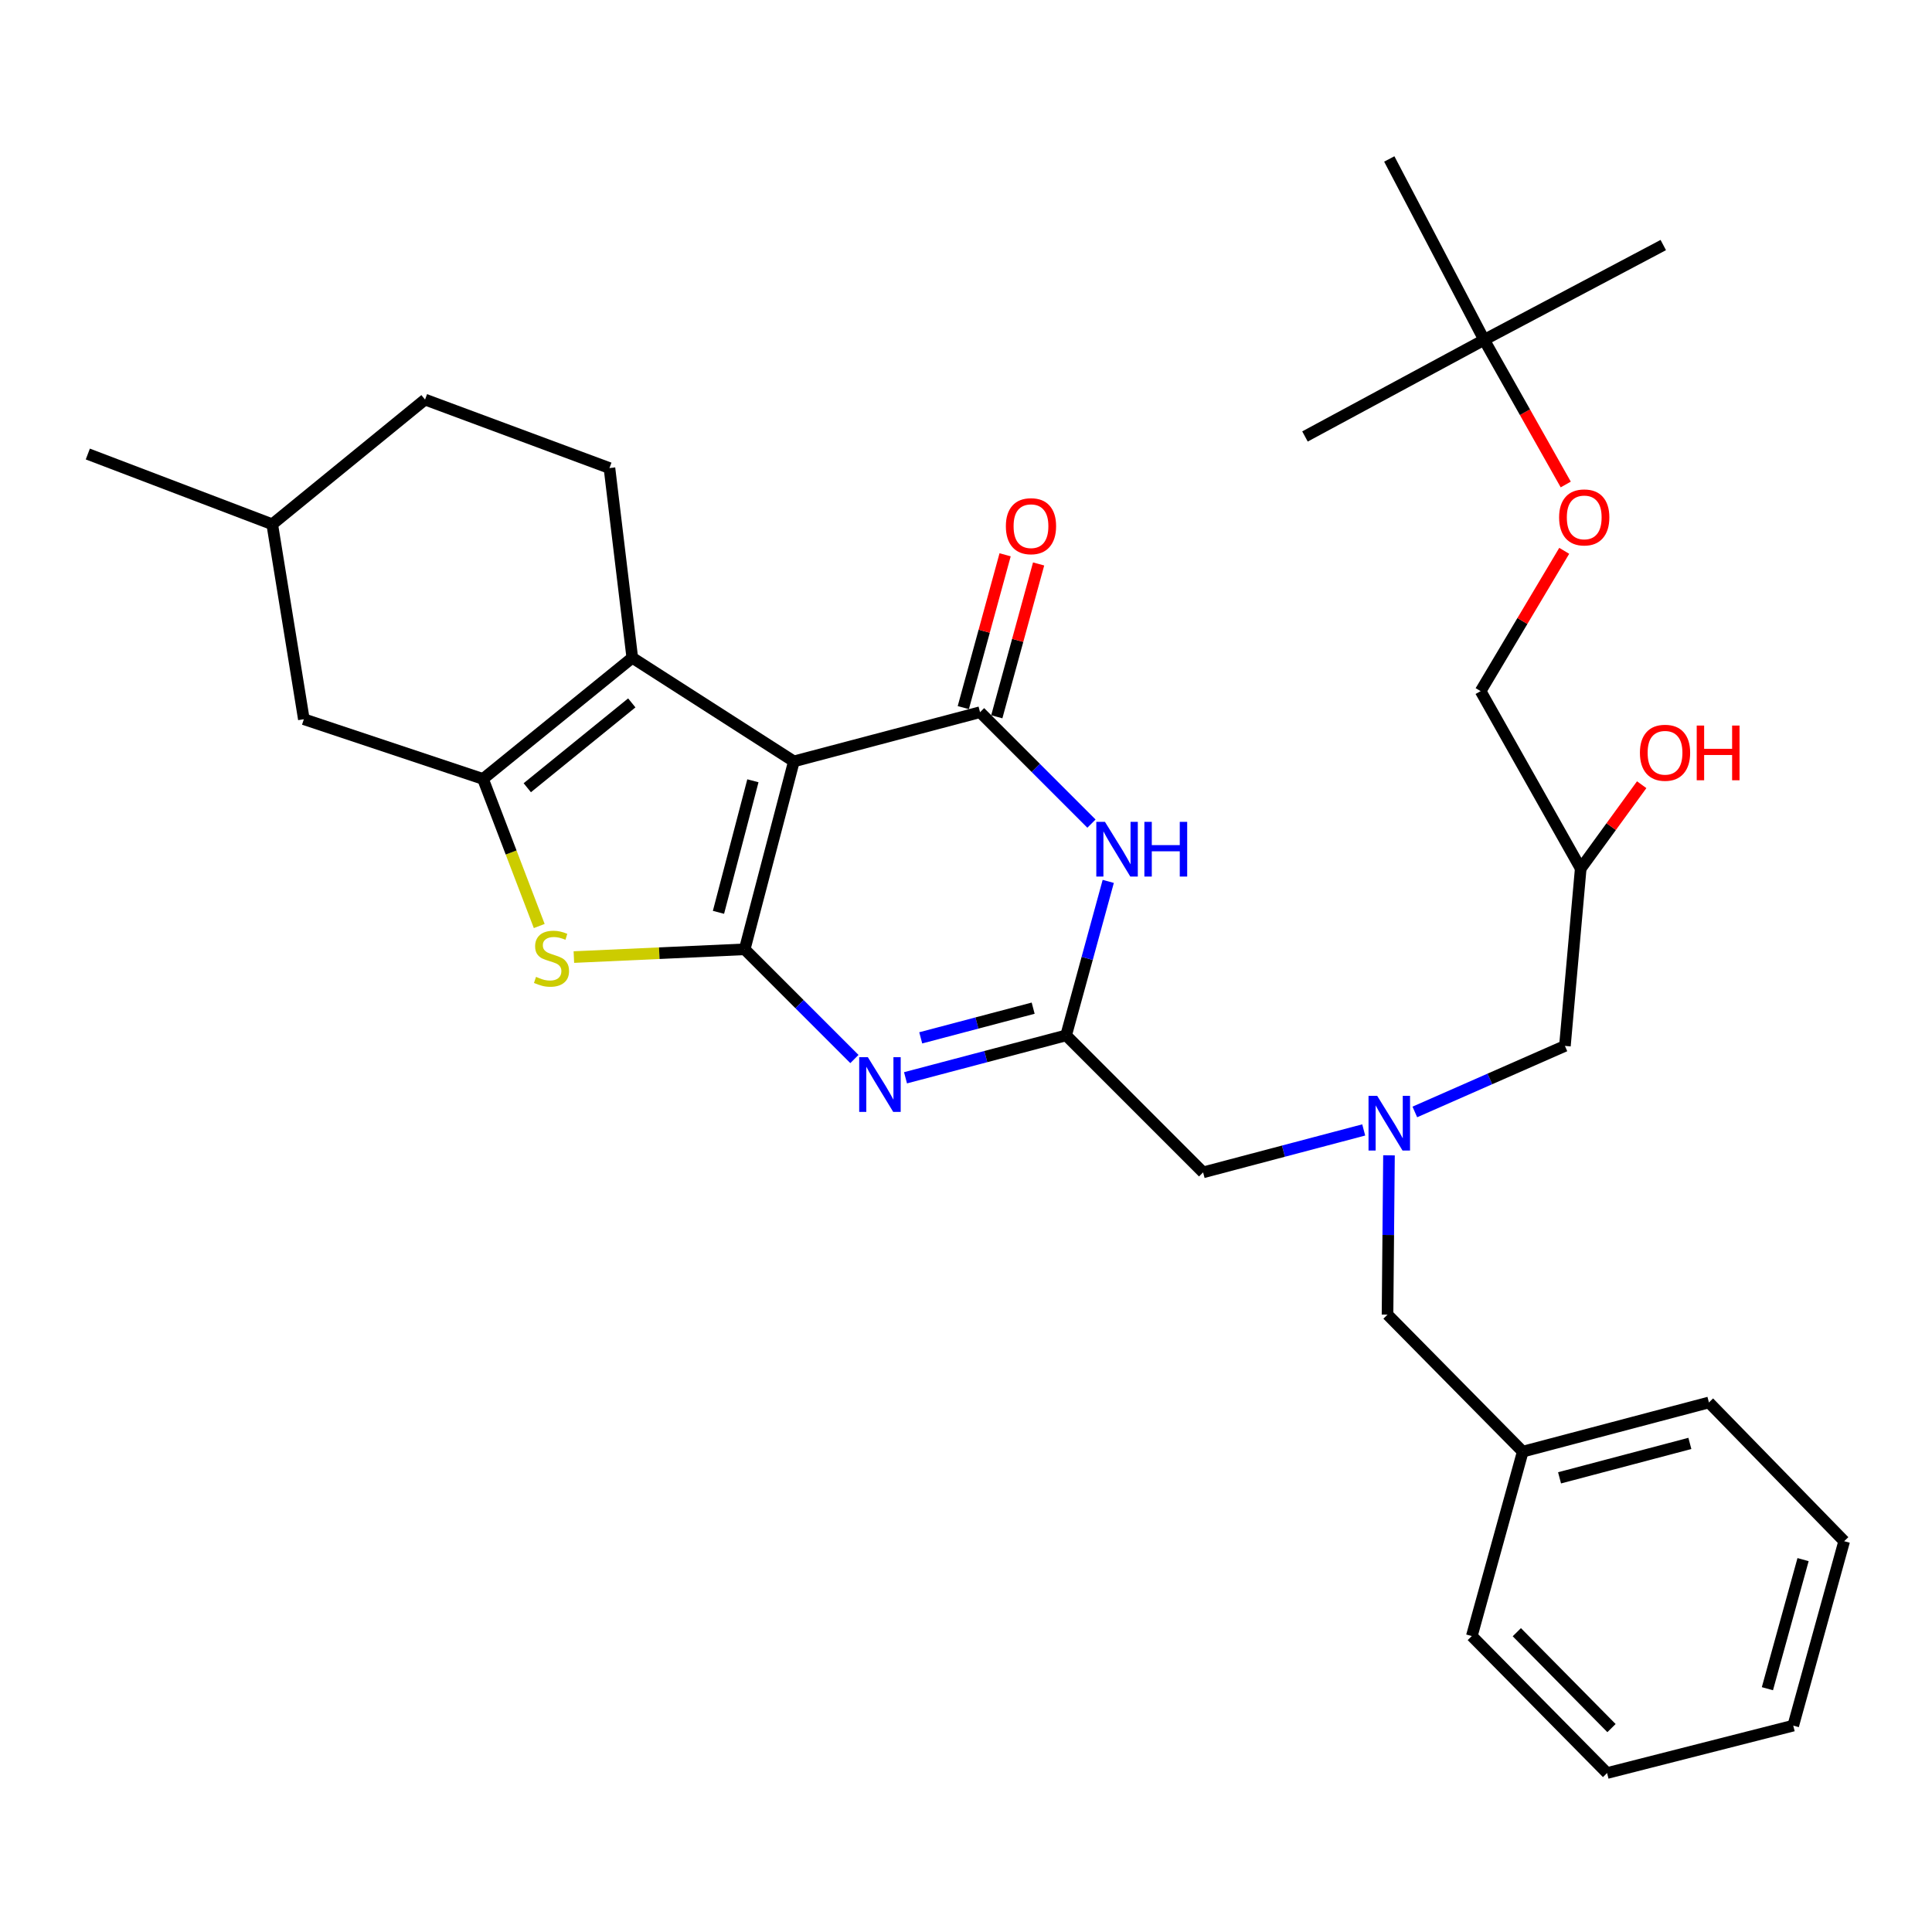 <?xml version='1.0' encoding='iso-8859-1'?>
<svg version='1.1' baseProfile='full'
              xmlns='http://www.w3.org/2000/svg'
                      xmlns:rdkit='http://www.rdkit.org/xml'
                      xmlns:xlink='http://www.w3.org/1999/xlink'
                  xml:space='preserve'
width='1000px' height='1000px' viewBox='0 0 1000 1000'>
<!-- END OF HEADER -->
<rect style='opacity:1.0;fill:#FFFFFF;stroke:none' width='1000' height='1000' x='0' y='0'> </rect>
<path class='bond-0' d='M 732.312,575.544 L 771.155,558.455' style='fill:none;fill-rule:evenodd;stroke:#0000FF;stroke-width:6px;stroke-linecap:butt;stroke-linejoin:miter;stroke-opacity:1' />
<path class='bond-0' d='M 771.155,558.455 L 809.998,541.365' style='fill:none;fill-rule:evenodd;stroke:#000000;stroke-width:6px;stroke-linecap:butt;stroke-linejoin:miter;stroke-opacity:1' />
<path class='bond-1' d='M 718.936,597.999 L 718.558,639.225' style='fill:none;fill-rule:evenodd;stroke:#0000FF;stroke-width:6px;stroke-linecap:butt;stroke-linejoin:miter;stroke-opacity:1' />
<path class='bond-1' d='M 718.558,639.225 L 718.18,680.45' style='fill:none;fill-rule:evenodd;stroke:#000000;stroke-width:6px;stroke-linecap:butt;stroke-linejoin:miter;stroke-opacity:1' />
<path class='bond-2' d='M 705.857,584.857 L 664.292,595.838' style='fill:none;fill-rule:evenodd;stroke:#0000FF;stroke-width:6px;stroke-linecap:butt;stroke-linejoin:miter;stroke-opacity:1' />
<path class='bond-2' d='M 664.292,595.838 L 622.727,606.818' style='fill:none;fill-rule:evenodd;stroke:#000000;stroke-width:6px;stroke-linecap:butt;stroke-linejoin:miter;stroke-opacity:1' />
<path class='bond-3' d='M 809.998,541.365 L 818.177,449.547' style='fill:none;fill-rule:evenodd;stroke:#000000;stroke-width:6px;stroke-linecap:butt;stroke-linejoin:miter;stroke-opacity:1' />
<path class='bond-4' d='M 818.177,449.547 L 766.366,357.729' style='fill:none;fill-rule:evenodd;stroke:#000000;stroke-width:6px;stroke-linecap:butt;stroke-linejoin:miter;stroke-opacity:1' />
<path class='bond-5' d='M 818.177,449.547 L 833.955,427.854' style='fill:none;fill-rule:evenodd;stroke:#000000;stroke-width:6px;stroke-linecap:butt;stroke-linejoin:miter;stroke-opacity:1' />
<path class='bond-5' d='M 833.955,427.854 L 849.734,406.162' style='fill:none;fill-rule:evenodd;stroke:#FF0000;stroke-width:6px;stroke-linecap:butt;stroke-linejoin:miter;stroke-opacity:1' />
<path class='bond-6' d='M 718.18,680.45 L 788.177,751.366' style='fill:none;fill-rule:evenodd;stroke:#000000;stroke-width:6px;stroke-linecap:butt;stroke-linejoin:miter;stroke-opacity:1' />
<path class='bond-7' d='M 766.366,357.729 L 788.002,321.419' style='fill:none;fill-rule:evenodd;stroke:#000000;stroke-width:6px;stroke-linecap:butt;stroke-linejoin:miter;stroke-opacity:1' />
<path class='bond-7' d='M 788.002,321.419 L 809.639,285.108' style='fill:none;fill-rule:evenodd;stroke:#FF0000;stroke-width:6px;stroke-linecap:butt;stroke-linejoin:miter;stroke-opacity:1' />
<path class='bond-8' d='M 810.427,250.773 L 789.305,213.342' style='fill:none;fill-rule:evenodd;stroke:#FF0000;stroke-width:6px;stroke-linecap:butt;stroke-linejoin:miter;stroke-opacity:1' />
<path class='bond-8' d='M 789.305,213.342 L 768.183,175.911' style='fill:none;fill-rule:evenodd;stroke:#000000;stroke-width:6px;stroke-linecap:butt;stroke-linejoin:miter;stroke-opacity:1' />
<path class='bond-9' d='M 768.183,175.911 L 719.089,82.276' style='fill:none;fill-rule:evenodd;stroke:#000000;stroke-width:6px;stroke-linecap:butt;stroke-linejoin:miter;stroke-opacity:1' />
<path class='bond-10' d='M 768.183,175.911 L 675.457,225.915' style='fill:none;fill-rule:evenodd;stroke:#000000;stroke-width:6px;stroke-linecap:butt;stroke-linejoin:miter;stroke-opacity:1' />
<path class='bond-11' d='M 768.183,175.911 L 860.91,126.836' style='fill:none;fill-rule:evenodd;stroke:#000000;stroke-width:6px;stroke-linecap:butt;stroke-linejoin:miter;stroke-opacity:1' />
<path class='bond-12' d='M 788.177,751.366 L 884.539,725.91' style='fill:none;fill-rule:evenodd;stroke:#000000;stroke-width:6px;stroke-linecap:butt;stroke-linejoin:miter;stroke-opacity:1' />
<path class='bond-12' d='M 807.222,764.927 L 874.676,747.108' style='fill:none;fill-rule:evenodd;stroke:#000000;stroke-width:6px;stroke-linecap:butt;stroke-linejoin:miter;stroke-opacity:1' />
<path class='bond-13' d='M 788.177,751.366 L 761.812,846.819' style='fill:none;fill-rule:evenodd;stroke:#000000;stroke-width:6px;stroke-linecap:butt;stroke-linejoin:miter;stroke-opacity:1' />
<path class='bond-14' d='M 297.038,495.379 L 341.245,493.37' style='fill:none;fill-rule:evenodd;stroke:#CCCC00;stroke-width:6px;stroke-linecap:butt;stroke-linejoin:miter;stroke-opacity:1' />
<path class='bond-14' d='M 341.245,493.37 L 385.452,491.361' style='fill:none;fill-rule:evenodd;stroke:#000000;stroke-width:6px;stroke-linecap:butt;stroke-linejoin:miter;stroke-opacity:1' />
<path class='bond-15' d='M 279.108,479.304 L 264.555,441.241' style='fill:none;fill-rule:evenodd;stroke:#CCCC00;stroke-width:6px;stroke-linecap:butt;stroke-linejoin:miter;stroke-opacity:1' />
<path class='bond-15' d='M 264.555,441.241 L 250.002,403.179' style='fill:none;fill-rule:evenodd;stroke:#000000;stroke-width:6px;stroke-linecap:butt;stroke-linejoin:miter;stroke-opacity:1' />
<path class='bond-16' d='M 327.27,340.452 L 315.455,242.273' style='fill:none;fill-rule:evenodd;stroke:#000000;stroke-width:6px;stroke-linecap:butt;stroke-linejoin:miter;stroke-opacity:1' />
<path class='bond-17' d='M 327.27,340.452 L 250.002,403.179' style='fill:none;fill-rule:evenodd;stroke:#000000;stroke-width:6px;stroke-linecap:butt;stroke-linejoin:miter;stroke-opacity:1' />
<path class='bond-17' d='M 327.009,363.817 L 272.922,407.726' style='fill:none;fill-rule:evenodd;stroke:#000000;stroke-width:6px;stroke-linecap:butt;stroke-linejoin:miter;stroke-opacity:1' />
<path class='bond-18' d='M 327.27,340.452 L 410.908,394.091' style='fill:none;fill-rule:evenodd;stroke:#000000;stroke-width:6px;stroke-linecap:butt;stroke-linejoin:miter;stroke-opacity:1' />
<path class='bond-19' d='M 250.002,403.179 L 157.276,372.27' style='fill:none;fill-rule:evenodd;stroke:#000000;stroke-width:6px;stroke-linecap:butt;stroke-linejoin:miter;stroke-opacity:1' />
<path class='bond-20' d='M 410.908,394.091 L 385.452,491.361' style='fill:none;fill-rule:evenodd;stroke:#000000;stroke-width:6px;stroke-linecap:butt;stroke-linejoin:miter;stroke-opacity:1' />
<path class='bond-20' d='M 389.7,404.13 L 371.88,472.22' style='fill:none;fill-rule:evenodd;stroke:#000000;stroke-width:6px;stroke-linecap:butt;stroke-linejoin:miter;stroke-opacity:1' />
<path class='bond-21' d='M 410.908,394.091 L 507.27,368.635' style='fill:none;fill-rule:evenodd;stroke:#000000;stroke-width:6px;stroke-linecap:butt;stroke-linejoin:miter;stroke-opacity:1' />
<path class='bond-22' d='M 385.452,491.361 L 413.848,519.753' style='fill:none;fill-rule:evenodd;stroke:#000000;stroke-width:6px;stroke-linecap:butt;stroke-linejoin:miter;stroke-opacity:1' />
<path class='bond-22' d='M 413.848,519.753 L 442.244,548.145' style='fill:none;fill-rule:evenodd;stroke:#0000FF;stroke-width:6px;stroke-linecap:butt;stroke-linejoin:miter;stroke-opacity:1' />
<path class='bond-23' d='M 468.691,557.864 L 510.256,546.888' style='fill:none;fill-rule:evenodd;stroke:#0000FF;stroke-width:6px;stroke-linecap:butt;stroke-linejoin:miter;stroke-opacity:1' />
<path class='bond-23' d='M 510.256,546.888 L 551.821,535.912' style='fill:none;fill-rule:evenodd;stroke:#000000;stroke-width:6px;stroke-linecap:butt;stroke-linejoin:miter;stroke-opacity:1' />
<path class='bond-23' d='M 476.571,537.191 L 505.666,529.508' style='fill:none;fill-rule:evenodd;stroke:#0000FF;stroke-width:6px;stroke-linecap:butt;stroke-linejoin:miter;stroke-opacity:1' />
<path class='bond-23' d='M 505.666,529.508 L 534.762,521.825' style='fill:none;fill-rule:evenodd;stroke:#000000;stroke-width:6px;stroke-linecap:butt;stroke-linejoin:miter;stroke-opacity:1' />
<path class='bond-24' d='M 551.821,535.912 L 562.725,496.06' style='fill:none;fill-rule:evenodd;stroke:#000000;stroke-width:6px;stroke-linecap:butt;stroke-linejoin:miter;stroke-opacity:1' />
<path class='bond-24' d='M 562.725,496.06 L 573.628,456.208' style='fill:none;fill-rule:evenodd;stroke:#0000FF;stroke-width:6px;stroke-linecap:butt;stroke-linejoin:miter;stroke-opacity:1' />
<path class='bond-25' d='M 551.821,535.912 L 622.727,606.818' style='fill:none;fill-rule:evenodd;stroke:#000000;stroke-width:6px;stroke-linecap:butt;stroke-linejoin:miter;stroke-opacity:1' />
<path class='bond-26' d='M 564.939,426.303 L 536.105,397.469' style='fill:none;fill-rule:evenodd;stroke:#0000FF;stroke-width:6px;stroke-linecap:butt;stroke-linejoin:miter;stroke-opacity:1' />
<path class='bond-26' d='M 536.105,397.469 L 507.27,368.635' style='fill:none;fill-rule:evenodd;stroke:#000000;stroke-width:6px;stroke-linecap:butt;stroke-linejoin:miter;stroke-opacity:1' />
<path class='bond-27' d='M 515.94,371.007 L 526.761,331.455' style='fill:none;fill-rule:evenodd;stroke:#000000;stroke-width:6px;stroke-linecap:butt;stroke-linejoin:miter;stroke-opacity:1' />
<path class='bond-27' d='M 526.761,331.455 L 537.583,291.902' style='fill:none;fill-rule:evenodd;stroke:#FF0000;stroke-width:6px;stroke-linecap:butt;stroke-linejoin:miter;stroke-opacity:1' />
<path class='bond-27' d='M 498.601,366.263 L 509.423,326.711' style='fill:none;fill-rule:evenodd;stroke:#000000;stroke-width:6px;stroke-linecap:butt;stroke-linejoin:miter;stroke-opacity:1' />
<path class='bond-27' d='M 509.423,326.711 L 520.244,287.158' style='fill:none;fill-rule:evenodd;stroke:#FF0000;stroke-width:6px;stroke-linecap:butt;stroke-linejoin:miter;stroke-opacity:1' />
<path class='bond-28' d='M 315.455,242.273 L 220.002,206.82' style='fill:none;fill-rule:evenodd;stroke:#000000;stroke-width:6px;stroke-linecap:butt;stroke-linejoin:miter;stroke-opacity:1' />
<path class='bond-29' d='M 220.002,206.82 L 140.908,271.364' style='fill:none;fill-rule:evenodd;stroke:#000000;stroke-width:6px;stroke-linecap:butt;stroke-linejoin:miter;stroke-opacity:1' />
<path class='bond-30' d='M 140.908,271.364 L 157.276,372.27' style='fill:none;fill-rule:evenodd;stroke:#000000;stroke-width:6px;stroke-linecap:butt;stroke-linejoin:miter;stroke-opacity:1' />
<path class='bond-31' d='M 140.908,271.364 L 45.455,235.002' style='fill:none;fill-rule:evenodd;stroke:#000000;stroke-width:6px;stroke-linecap:butt;stroke-linejoin:miter;stroke-opacity:1' />
<path class='bond-32' d='M 884.539,725.91 L 954.545,797.724' style='fill:none;fill-rule:evenodd;stroke:#000000;stroke-width:6px;stroke-linecap:butt;stroke-linejoin:miter;stroke-opacity:1' />
<path class='bond-33' d='M 761.812,846.819 L 831.819,917.724' style='fill:none;fill-rule:evenodd;stroke:#000000;stroke-width:6px;stroke-linecap:butt;stroke-linejoin:miter;stroke-opacity:1' />
<path class='bond-33' d='M 785.105,844.825 L 834.109,894.459' style='fill:none;fill-rule:evenodd;stroke:#000000;stroke-width:6px;stroke-linecap:butt;stroke-linejoin:miter;stroke-opacity:1' />
<path class='bond-34' d='M 954.545,797.724 L 928.181,893.177' style='fill:none;fill-rule:evenodd;stroke:#000000;stroke-width:6px;stroke-linecap:butt;stroke-linejoin:miter;stroke-opacity:1' />
<path class='bond-34' d='M 933.263,807.256 L 914.808,874.073' style='fill:none;fill-rule:evenodd;stroke:#000000;stroke-width:6px;stroke-linecap:butt;stroke-linejoin:miter;stroke-opacity:1' />
<path class='bond-35' d='M 831.819,917.724 L 928.181,893.177' style='fill:none;fill-rule:evenodd;stroke:#000000;stroke-width:6px;stroke-linecap:butt;stroke-linejoin:miter;stroke-opacity:1' />
<path  class='atom-0' d='M 712.829 567.202
L 722.109 582.202
Q 723.029 583.682, 724.509 586.362
Q 725.989 589.042, 726.069 589.202
L 726.069 567.202
L 729.829 567.202
L 729.829 595.522
L 725.949 595.522
L 715.989 579.122
Q 714.829 577.202, 713.589 575.002
Q 712.389 572.802, 712.029 572.122
L 712.029 595.522
L 708.349 595.522
L 708.349 567.202
L 712.829 567.202
' fill='#0000FF'/>
<path  class='atom-3' d='M 848.819 389.627
Q 848.819 382.827, 852.179 379.027
Q 855.539 375.227, 861.819 375.227
Q 868.099 375.227, 871.459 379.027
Q 874.819 382.827, 874.819 389.627
Q 874.819 396.507, 871.419 400.427
Q 868.019 404.307, 861.819 404.307
Q 855.579 404.307, 852.179 400.427
Q 848.819 396.547, 848.819 389.627
M 861.819 401.107
Q 866.139 401.107, 868.459 398.227
Q 870.819 395.307, 870.819 389.627
Q 870.819 384.067, 868.459 381.267
Q 866.139 378.427, 861.819 378.427
Q 857.499 378.427, 855.139 381.227
Q 852.819 384.027, 852.819 389.627
Q 852.819 395.347, 855.139 398.227
Q 857.499 401.107, 861.819 401.107
' fill='#FF0000'/>
<path  class='atom-3' d='M 878.219 375.547
L 882.059 375.547
L 882.059 387.587
L 896.539 387.587
L 896.539 375.547
L 900.379 375.547
L 900.379 403.867
L 896.539 403.867
L 896.539 390.787
L 882.059 390.787
L 882.059 403.867
L 878.219 403.867
L 878.219 375.547
' fill='#FF0000'/>
<path  class='atom-6' d='M 806.994 267.809
Q 806.994 261.009, 810.354 257.209
Q 813.714 253.409, 819.994 253.409
Q 826.274 253.409, 829.634 257.209
Q 832.994 261.009, 832.994 267.809
Q 832.994 274.689, 829.594 278.609
Q 826.194 282.489, 819.994 282.489
Q 813.754 282.489, 810.354 278.609
Q 806.994 274.729, 806.994 267.809
M 819.994 279.289
Q 824.314 279.289, 826.634 276.409
Q 828.994 273.489, 828.994 267.809
Q 828.994 262.249, 826.634 259.449
Q 824.314 256.609, 819.994 256.609
Q 815.674 256.609, 813.314 259.409
Q 810.994 262.209, 810.994 267.809
Q 810.994 273.529, 813.314 276.409
Q 815.674 279.289, 819.994 279.289
' fill='#FF0000'/>
<path  class='atom-9' d='M 277.455 505.625
Q 277.775 505.745, 279.095 506.305
Q 280.415 506.865, 281.855 507.225
Q 283.335 507.545, 284.775 507.545
Q 287.455 507.545, 289.015 506.265
Q 290.575 504.945, 290.575 502.665
Q 290.575 501.105, 289.775 500.145
Q 289.015 499.185, 287.815 498.665
Q 286.615 498.145, 284.615 497.545
Q 282.095 496.785, 280.575 496.065
Q 279.095 495.345, 278.015 493.825
Q 276.975 492.305, 276.975 489.745
Q 276.975 486.185, 279.375 483.985
Q 281.815 481.785, 286.615 481.785
Q 289.895 481.785, 293.615 483.345
L 292.695 486.425
Q 289.295 485.025, 286.735 485.025
Q 283.975 485.025, 282.455 486.185
Q 280.935 487.305, 280.975 489.265
Q 280.975 490.785, 281.735 491.705
Q 282.535 492.625, 283.655 493.145
Q 284.815 493.665, 286.735 494.265
Q 289.295 495.065, 290.815 495.865
Q 292.335 496.665, 293.415 498.305
Q 294.535 499.905, 294.535 502.665
Q 294.535 506.585, 291.895 508.705
Q 289.295 510.785, 284.935 510.785
Q 282.415 510.785, 280.495 510.225
Q 278.615 509.705, 276.375 508.785
L 277.455 505.625
' fill='#CCCC00'/>
<path  class='atom-14' d='M 449.199 547.198
L 458.479 562.198
Q 459.399 563.678, 460.879 566.358
Q 462.359 569.038, 462.439 569.198
L 462.439 547.198
L 466.199 547.198
L 466.199 575.518
L 462.319 575.518
L 452.359 559.118
Q 451.199 557.198, 449.959 554.998
Q 448.759 552.798, 448.399 552.118
L 448.399 575.518
L 444.719 575.518
L 444.719 547.198
L 449.199 547.198
' fill='#0000FF'/>
<path  class='atom-16' d='M 571.926 425.39
L 581.206 440.39
Q 582.126 441.87, 583.606 444.55
Q 585.086 447.23, 585.166 447.39
L 585.166 425.39
L 588.926 425.39
L 588.926 453.71
L 585.046 453.71
L 575.086 437.31
Q 573.926 435.39, 572.686 433.19
Q 571.486 430.99, 571.126 430.31
L 571.126 453.71
L 567.446 453.71
L 567.446 425.39
L 571.926 425.39
' fill='#0000FF'/>
<path  class='atom-16' d='M 592.326 425.39
L 596.166 425.39
L 596.166 437.43
L 610.646 437.43
L 610.646 425.39
L 614.486 425.39
L 614.486 453.71
L 610.646 453.71
L 610.646 440.63
L 596.166 440.63
L 596.166 453.71
L 592.326 453.71
L 592.326 425.39
' fill='#0000FF'/>
<path  class='atom-18' d='M 520.635 272.353
Q 520.635 265.553, 523.995 261.753
Q 527.355 257.953, 533.635 257.953
Q 539.915 257.953, 543.275 261.753
Q 546.635 265.553, 546.635 272.353
Q 546.635 279.233, 543.235 283.153
Q 539.835 287.033, 533.635 287.033
Q 527.395 287.033, 523.995 283.153
Q 520.635 279.273, 520.635 272.353
M 533.635 283.833
Q 537.955 283.833, 540.275 280.953
Q 542.635 278.033, 542.635 272.353
Q 542.635 266.793, 540.275 263.993
Q 537.955 261.153, 533.635 261.153
Q 529.315 261.153, 526.955 263.953
Q 524.635 266.753, 524.635 272.353
Q 524.635 278.073, 526.955 280.953
Q 529.315 283.833, 533.635 283.833
' fill='#FF0000'/>
</svg>

